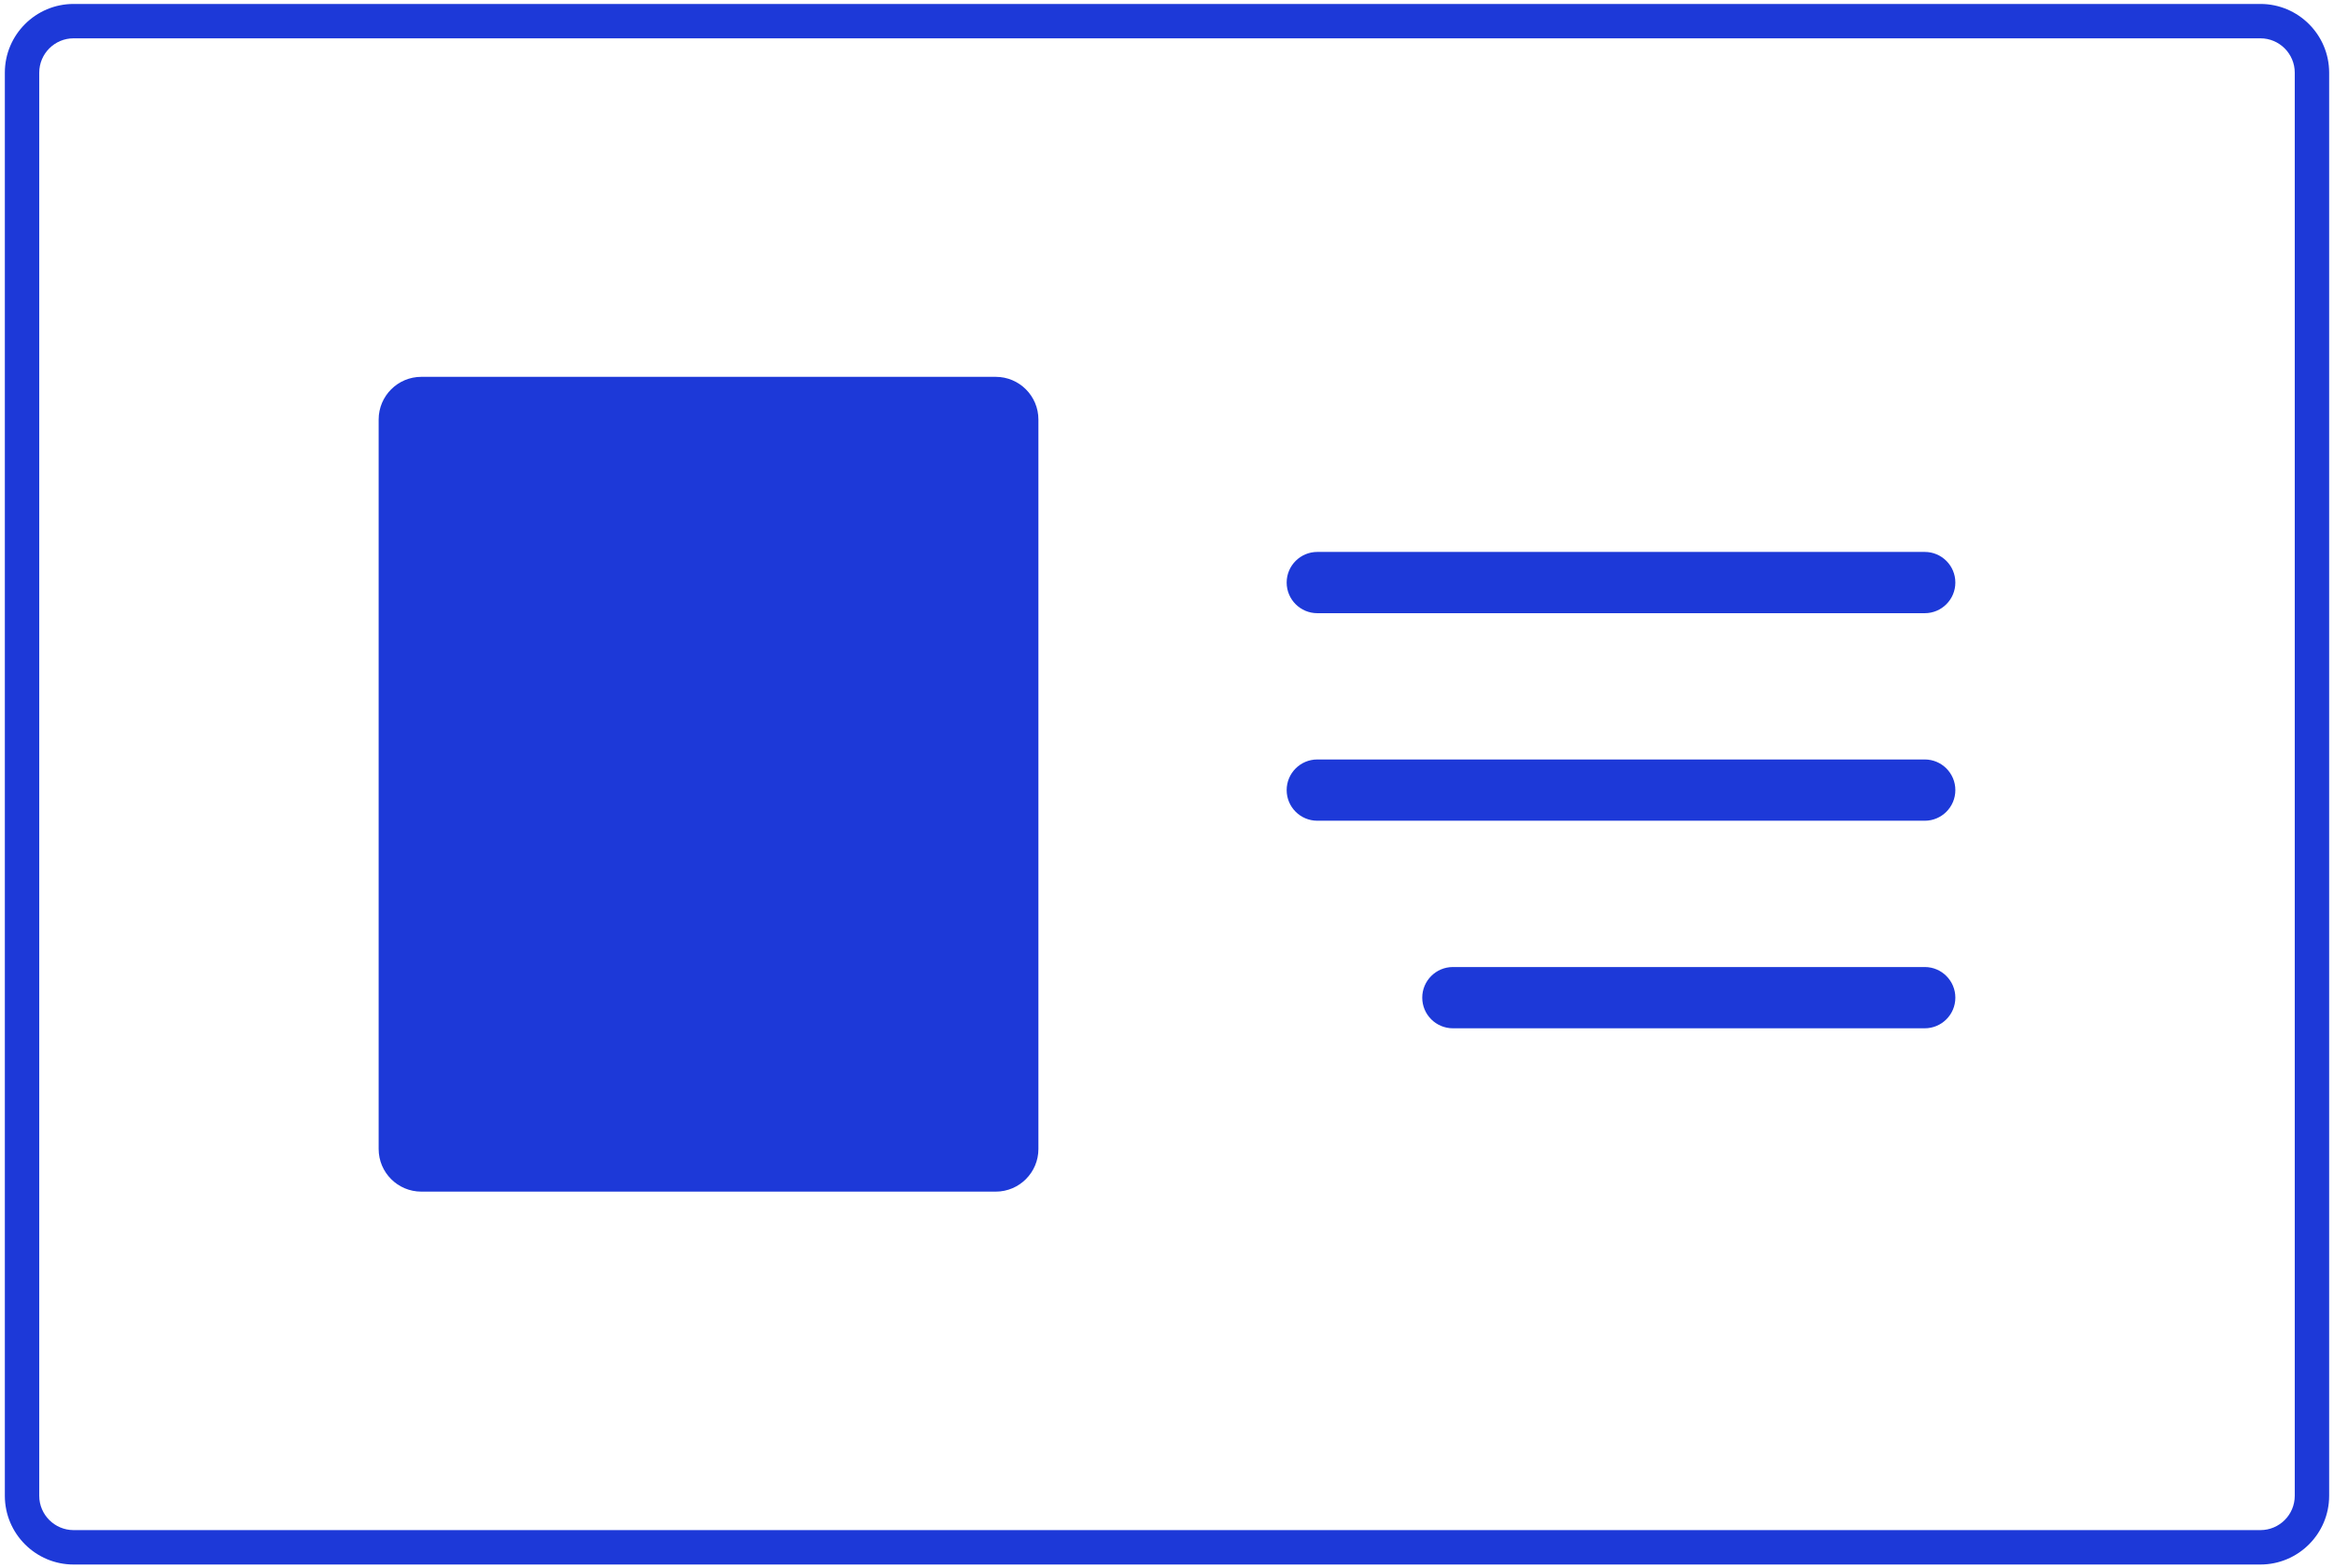 <svg xmlns="http://www.w3.org/2000/svg" xmlns:xlink="http://www.w3.org/1999/xlink" version="1.1" role="img" id="Layer_1" x="0px" y="0px" width="120.5px" height="81px" viewBox="0 0 120.5 81" enable-background="new 0 0 120.5 81" xml:space="preserve">
	<g>
		<g>
			<g>
				<g>
					<path fill="#1d39d8" d="M0.25,77.247V3.753c0-1.957,1.593-3.549,3.549-3.549h112.902c1.957,0,3.549,1.592,3.549,3.549v73.494 c0,1.957-1.592,3.549-3.549,3.549H3.799C1.843,80.796,0.25,79.204,0.25,77.247z M3.799,1.979c-0.979,0-1.773,0.795-1.773,1.774 v73.494c0,0.976,0.795,1.772,1.773,1.772h112.902c0.979,0,1.773-0.793,1.773-1.772V3.753c0-0.977-0.795-1.774-1.773-1.774H3.799 z"></path>
				</g>
			</g>
		</g>
		<g>
			<g>
				<g>
					<path fill="#1d39d8" d="M99.371,42.385h-31.36c-0.874,0-1.583-0.708-1.583-1.582c0-0.873,0.709-1.582,1.583-1.582h31.36 c0.873,0,1.58,0.709,1.58,1.582C100.951,41.677,100.243,42.385,99.371,42.385z"></path>
				</g>
				<g>
					<path fill="#1d39d8" d="M99.371,31.667h-31.36c-0.874,0-1.583-0.708-1.583-1.582c0-0.873,0.709-1.582,1.583-1.582h31.36 c0.873,0,1.58,0.709,1.58,1.582S100.243,31.667,99.371,31.667z"></path>
				</g>
				<g>
					<path fill="#1d39d8" d="M99.371,53.104H75.012c-0.875,0-1.584-0.709-1.584-1.582s0.709-1.582,1.584-1.582h24.359 c0.873,0,1.58,0.709,1.58,1.582S100.243,53.104,99.371,53.104z"></path>
				</g>
			</g>
			<g>
				<path fill="#1d39d8" d="M53.611,59.336c0,1.217-0.987,2.203-2.204,2.203H21.753c-1.217,0-2.204-0.986-2.204-2.203v-37.67 c0-1.217,0.987-2.205,2.204-2.205h29.654c1.217,0,2.204,0.987,2.204,2.205V59.336z"></path>
			</g>
		</g>
	</g>
</svg>